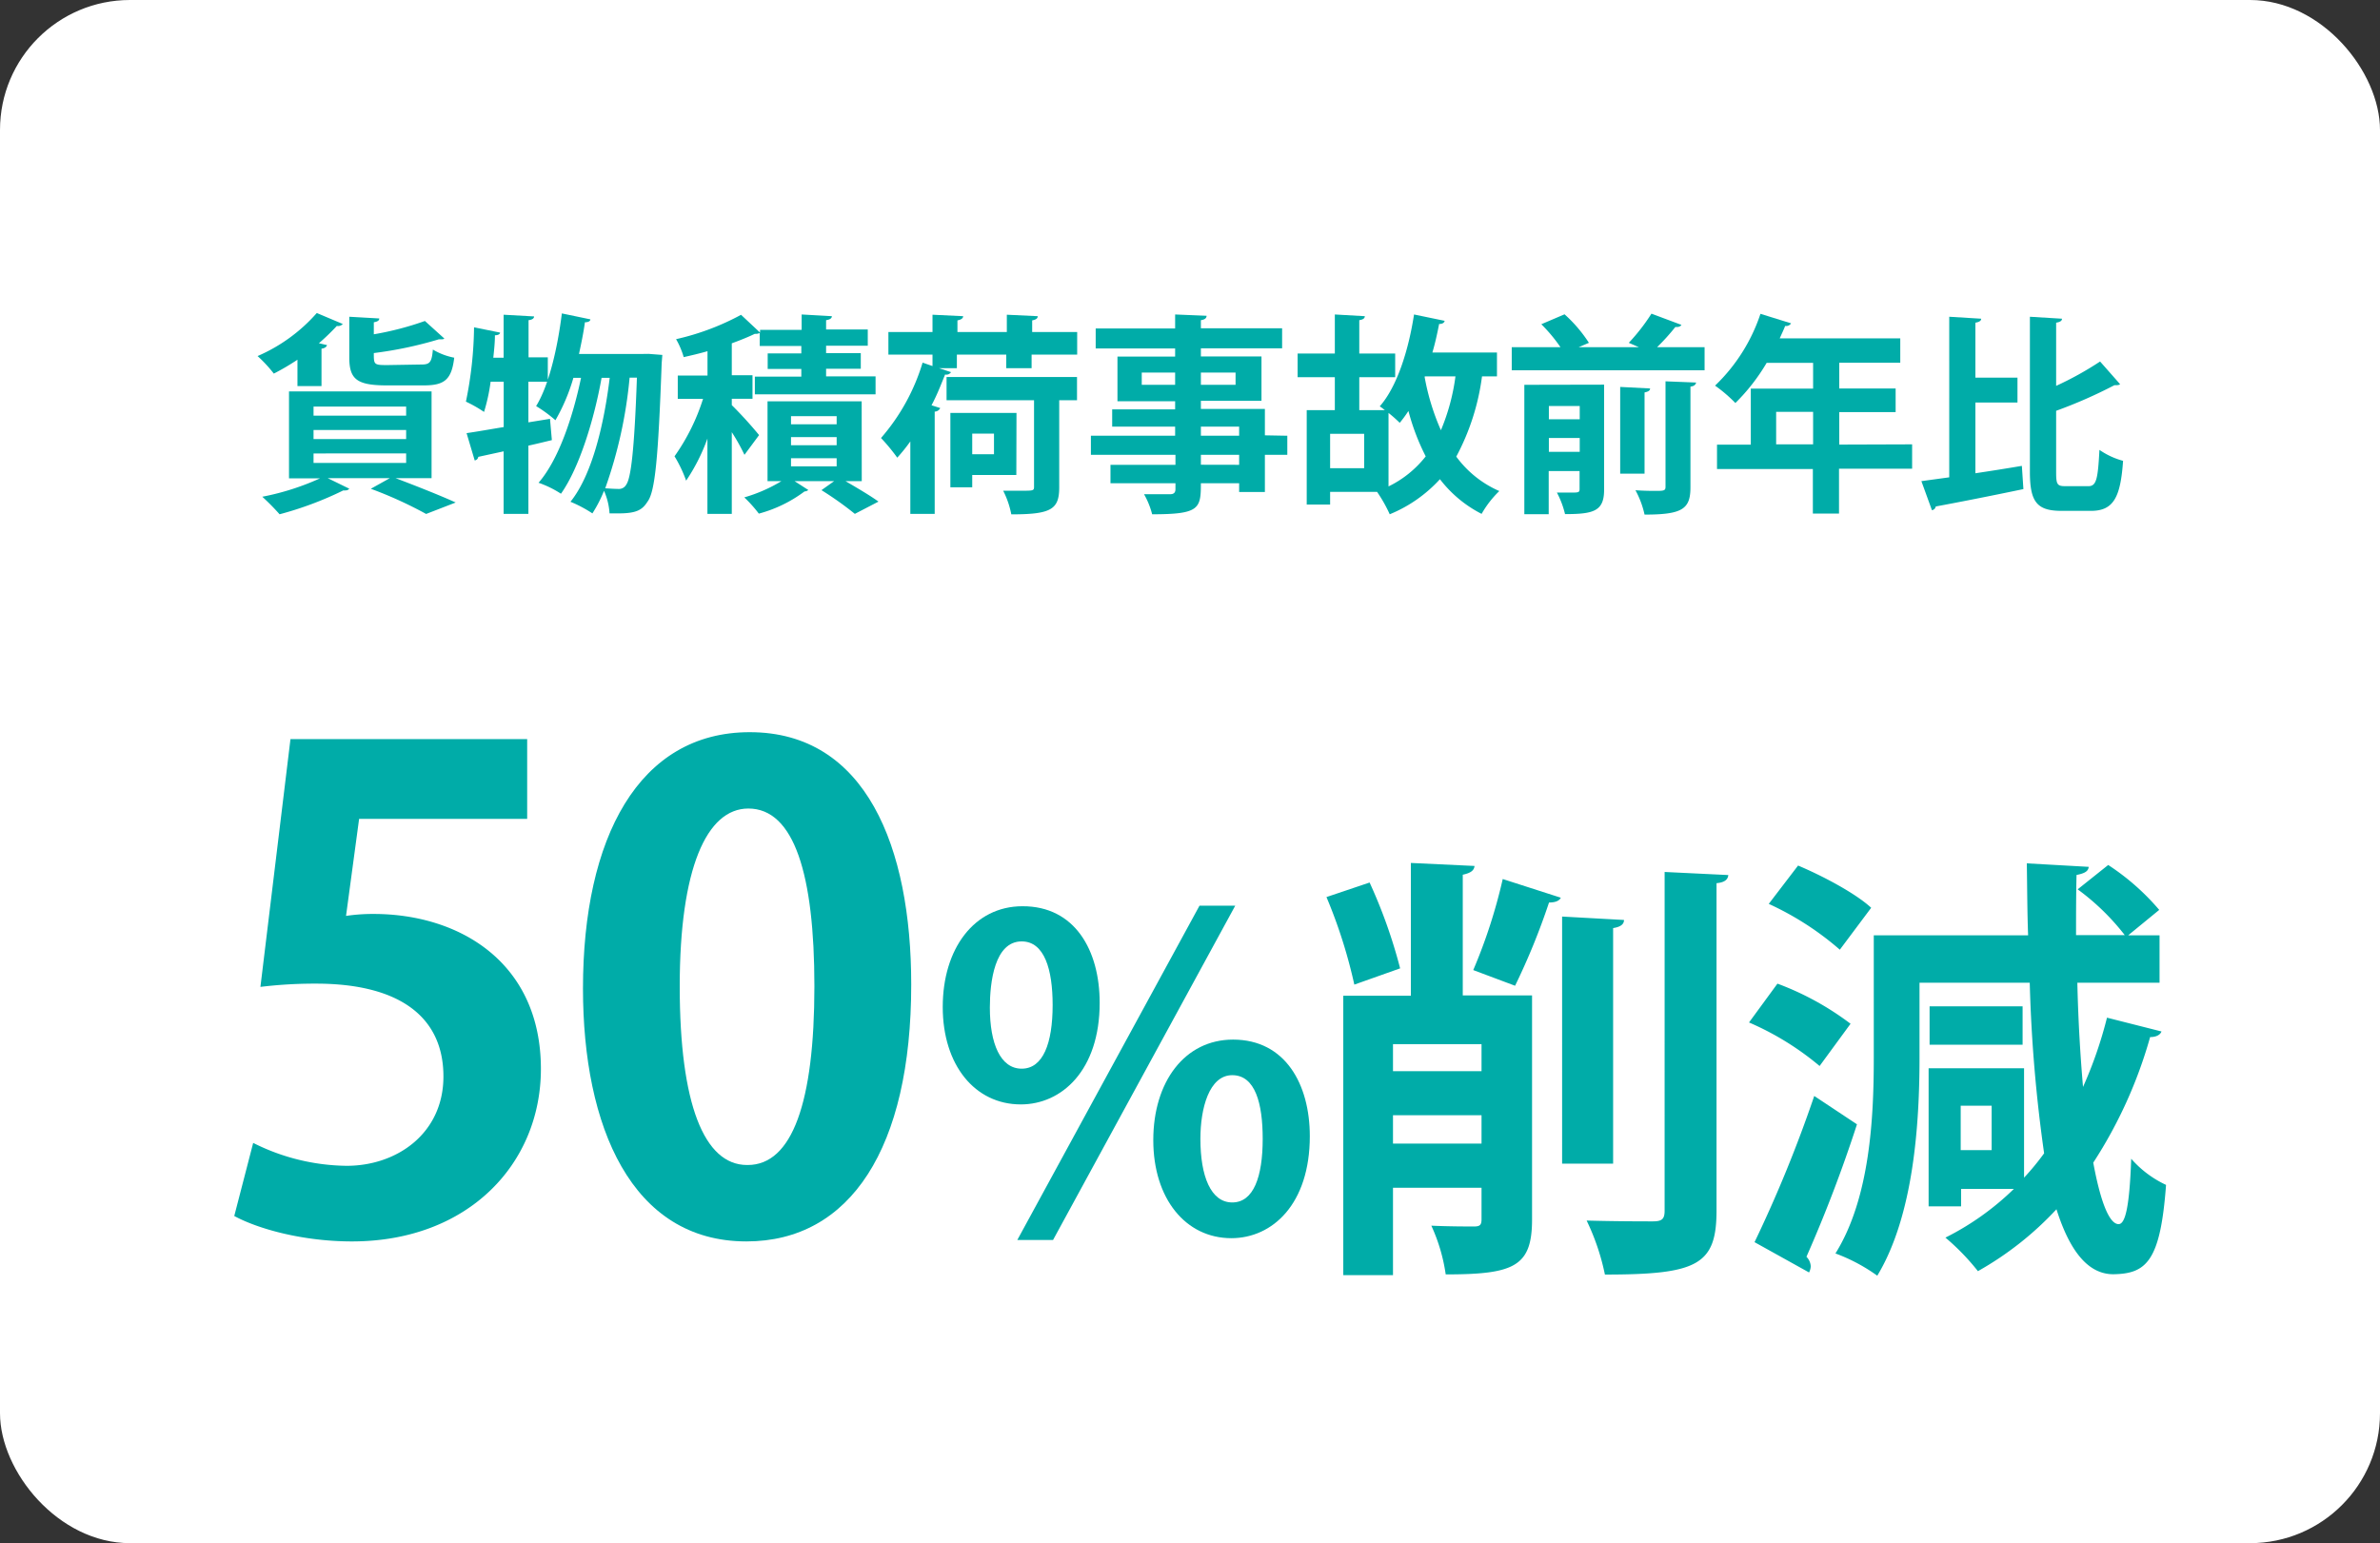 <svg xmlns="http://www.w3.org/2000/svg" width="293" height="190" viewBox="0 0 293 190"><rect x="0" y="0" width="293" height="190" fill="#333333" stroke="none"/><defs><style>.cls-1{fill:#fff;}.cls-2{fill:#00aca8;}</style></defs><g id="レイヤー_2" data-name="レイヤー 2"><g id="レイヤー_1-2" data-name="レイヤー 1"><rect class="cls-1" width="293" height="190" rx="16"/><path class="cls-2" d="M36.62,47.54V44.29A29.78,29.78,0,0,1,33.71,46a16.85,16.85,0,0,0-2-2.16A20.56,20.56,0,0,0,39,38.54l3.2,1.35a.78.78,0,0,1-.73.24,28.28,28.28,0,0,1-2.21,2.13l1,.23c-.06.21-.26.39-.68.44v4.61ZM53.13,58.87H48.69c2.65,1,5.64,2.19,7.41,3l-3.64,1.41a50.36,50.36,0,0,0-6.81-3.1L48,58.87H40.34L43,60.17a.57.57,0,0,1-.47.21.77.77,0,0,1-.26,0,42.64,42.64,0,0,1-7.85,2.94,28.87,28.87,0,0,0-2.13-2.16,31.5,31.5,0,0,0,7.1-2.26H35.58V48.19H53.13ZM38.6,50.06v1.12H50V50.06Zm0,2.88v1.12H50V52.94Zm0,2.89V57H50V55.83ZM51.91,44.88c1,0,1.25-.28,1.38-1.84a8.1,8.1,0,0,0,2.63,1c-.32,2.7-1.2,3.41-3.72,3.41H47.36C43.88,47.41,43,46.63,43,44v-5l3.69.21c0,.26-.21.39-.67.47v1.48a37.26,37.26,0,0,0,6.29-1.64l2.39,2.16c-.1.1-.18.1-.68.1a48.13,48.13,0,0,1-8,1.69c0,1.41,0,1.48,1.63,1.48Z"/><path class="cls-2" d="M67.71,51.57l.23,2.62c-1,.24-1.93.47-2.89.68v8.4H62v-7.7l-3.12.68a.51.51,0,0,1-.44.44l-1-3.36c1.25-.18,2.83-.46,4.57-.75V47H60.4a22.7,22.7,0,0,1-.81,3.72,16.42,16.42,0,0,0-2.23-1.27,47.57,47.57,0,0,0,1-9.15l3.2.65c0,.2-.26.33-.63.33,0,.89-.1,1.82-.2,2.76H62V38.75l3.75.21c0,.23-.21.41-.68.46V44h2.37v3H65.05V52Zm12.14-8,1.69.13-.08,1c-.42,11.65-.81,15.84-1.74,17.06-.63,1-1.33,1.45-3.54,1.45-.36,0-.75,0-1.14,0a8.08,8.08,0,0,0-.68-2.78,16.35,16.35,0,0,1-1.43,2.78,15.89,15.89,0,0,0-2.7-1.43c2.75-3.41,4.18-9.88,4.83-15.26h-1c-.86,4.86-2.68,11-5,14.27a12.65,12.65,0,0,0-2.76-1.35c2.52-2.89,4.27-8.3,5.23-12.92h-.94a23.54,23.54,0,0,1-2.21,5.22A17.15,17.15,0,0,0,66,50c1.56-2.52,2.63-7.07,3.17-11.41l3.51.73c0,.23-.28.36-.67.36-.18,1.3-.45,2.6-.73,3.9h7.85ZM77.51,46.5a55.81,55.81,0,0,1-3,13.62c.7.05,1.33.08,1.69.08a1,1,0,0,0,.89-.52c.57-.78,1-4.06,1.32-13.18Z"/><path class="cls-2" d="M90.09,49.88a49.59,49.59,0,0,1,3.36,3.69L91.65,56a24.52,24.52,0,0,0-1.56-2.79V63.27h-3V54a23.32,23.32,0,0,1-2.62,5.18,16.11,16.11,0,0,0-1.43-3,25.38,25.38,0,0,0,3.51-7.07H83.44V46.24H87.1v-3c-1,.29-2,.52-2.93.73a9.85,9.85,0,0,0-.94-2.21,31.09,31.09,0,0,0,8-3l2.34,2.19v-.34h5.12V38.72l3.72.21c0,.26-.24.42-.71.49v1.15h5.13v2h-5.13v.91h4.27v1.92h-4.27v.94h6.09v2.21H92.93V46.37h5.72v-.94H94.51V43.51h4.14V42.6H93.53V41a1.14,1.14,0,0,1-.6.1c-.81.39-1.77.78-2.84,1.17v3.93h2.55V49.1H90.09Zm16,9.36h-2c1.46.85,3.1,1.82,4.06,2.52l-2.91,1.51a41,41,0,0,0-4.11-2.92l1.56-1.11H97.82l1.69,1.09a.76.76,0,0,1-.47.18,16.46,16.46,0,0,1-5.62,2.73,16.49,16.49,0,0,0-1.79-2,18.86,18.86,0,0,0,4.57-2H94.49V49.41h11.59Zm-8.71-8v1H103v-1Zm0,2.58v1H103v-1Zm0,2.6v1H103v-1Z"/><path class="cls-2" d="M115.59,45.33l1.49.49a.68.68,0,0,1-.73.29c-.5,1.24-1,2.54-1.67,3.79l1.07.34a.76.76,0,0,1-.68.44V63.27h-3V54.35a21,21,0,0,1-1.61,2,23.08,23.08,0,0,0-2-2.42,25.12,25.12,0,0,0,5.12-9.28l1.22.42V43.66h-5.43V40.88h5.43V38.75l3.77.18c0,.26-.23.42-.7.52v1.43h6.08V38.75l3.8.18c0,.29-.21.42-.68.52v1.43h5.54v2.78H127v1.67h-3.12V43.66h-6.08v1.67Zm17,1.09v2.86h-2.19V60c0,2.73-1,3.33-5.9,3.33a10.89,10.89,0,0,0-1-2.91c.78,0,1.59,0,2.24,0,1.45,0,1.56,0,1.56-.49V49.28H116.53V46.42Zm-7.47,12.06h-5.43V60H117V50.84h8.14Zm-2.75-5.09h-2.68v2.54h2.68Z"/><path class="cls-2" d="M158.48,53.65V56h-2.76v4.58h-3.17V59.5h-4.71c0,3.14-.18,3.82-6,3.82a9.81,9.81,0,0,0-1-2.47c1.24,0,2.8,0,3.22,0s.65-.18.65-.62V59.5h-8V57.23h8V56H134.3V53.65h10.37V52.53h-7.75V50.4h7.75v-1h-7.1V43.9h7.1v-1h-9.78V40.44h9.78V38.72l3.87.16c0,.28-.2.47-.7.54v1h10v2.47h-10v1h7.46v5.46h-7.46v1h7.88v3.25Zm-17.92-6.27h4.11V45.87h-4.11Zm11.55-1.51h-4.27v1.51h4.27Zm-4.27,6.66v1.12h4.71V52.53Zm4.71,4.7V56h-4.71v1.22Z"/><path class="cls-2" d="M184.29,46.34h-1.84a28.79,28.79,0,0,1-3.17,9.88,13,13,0,0,0,5.3,4.24,12.39,12.39,0,0,0-2.18,2.81A15.06,15.06,0,0,1,177.27,59a17.19,17.19,0,0,1-6.18,4.32,17.92,17.92,0,0,0-1.56-2.76h-5.78v1.56h-2.88V50.5h3.46V46.44h-4.58V43.53h4.58V38.72l3.69.21c0,.26-.21.42-.68.49v4.11h4.42v2.91h-4.42V50.5h3.15a7.32,7.32,0,0,0-.63-.47c2.11-2.39,3.54-6.86,4.22-11.31l3.77.78c-.06.26-.29.39-.68.39-.23,1.17-.49,2.37-.83,3.51h7.95ZM167.94,57.65V53.41h-4.19v4.24Zm3,2.24a13.09,13.09,0,0,0,4.58-3.7,27.66,27.66,0,0,1-2.13-5.59,15.29,15.29,0,0,1-1.07,1.46,17.49,17.49,0,0,0-1.38-1.22Zm4.45-13.45a28.69,28.69,0,0,0,2,6.53,25.59,25.59,0,0,0,1.79-6.63H175.4Z"/><path class="cls-2" d="M207,40c-.13.21-.37.29-.75.26A26.58,26.58,0,0,1,204,42.75h5.85v2.84H186.11V42.75h6a19.57,19.57,0,0,0-2.36-2.83l2.86-1.22a17.27,17.27,0,0,1,3,3.51l-1.27.54h7.43l-1.25-.54a24.22,24.22,0,0,0,2.79-3.59Zm-9.52,7.36V60.3c0,2.63-1.27,3-4.81,3a11.05,11.05,0,0,0-1-2.65c.58,0,1.17,0,1.64,0,1,0,1.15,0,1.15-.44V58h-3.8v5.31h-3V47.38Zm-3,2.63h-3.8v1.63h3.8Zm-3.8,5.64h3.8V53.93h-3.8Zm12.46-7.8c0,.26-.21.39-.68.49v10h-3V47.64ZM208.11,60c0,2.68-1,3.36-5.65,3.36a11.31,11.31,0,0,0-1.12-3c.84.06,1.7.08,2.32.08,1.14,0,1.38,0,1.38-.49v-13l3.77.15c-.06.26-.24.45-.7.5Z"/><path class="cls-2" d="M235.4,54.71v3h-9v5.52h-3.22V57.75H211.38v-3h4.16V47.85h7.67V44.68h-5.72a24.1,24.1,0,0,1-3.85,4.94,18.12,18.12,0,0,0-2.5-2.14,21.73,21.73,0,0,0,5.59-8.84l3.77,1.17a.71.71,0,0,1-.73.32c-.2.52-.44,1-.67,1.53h14.84v3h-7.51v3.17h6.94v2.91h-6.94v4Zm-16.74,0h4.55v-4h-4.55Z"/><path class="cls-2" d="M243.19,49.56v8.71c1.88-.28,3.83-.59,5.72-.91l.19,2.86c-4,.84-8.09,1.64-10.79,2.14a.57.57,0,0,1-.47.46l-1.3-3.58,3.43-.47V39l3.93.24c0,.26-.24.41-.71.49V46.5h5.18v3.06Zm9.94,8.58c0,1.51.13,1.72,1.14,1.72h2.83c1,0,1.17-.91,1.36-4.47a9.42,9.42,0,0,0,2.91,1.35c-.31,4.45-1.15,6.16-3.95,6.16H253.8c-3,0-3.9-1.06-3.9-4.78V39l3.95.24c0,.26-.23.41-.72.49v7.78a40.29,40.29,0,0,0,5.41-3L261,47.3c-.12.13-.38.13-.7.13a58.83,58.83,0,0,1-7.17,3.15Z"/><path class="cls-2" d="M64.9,91v9.82H44.21L42.6,112.77a22.4,22.4,0,0,1,3.38-.24c10.63,0,20.61,6,20.61,19.08,0,11.67-8.94,21.24-23.26,21.24-6,0-11.52-1.52-14.49-3.13l2.33-9a26.15,26.15,0,0,0,11.51,2.82c6.2,0,11.91-4,11.91-11,0-7.32-5.39-11.43-15.69-11.43a55.16,55.16,0,0,0-6.84.4L35.76,91Z"/><path class="cls-2" d="M71.77,121.71c0-18.52,6.84-31.56,20.53-31.56,14.32,0,19.88,14.17,19.88,31.07,0,20.12-7.49,31.63-20.29,31.63C77.73,152.85,71.77,138.69,71.77,121.71Zm20.28,21.73c5.48,0,8.21-7.73,8.21-22,0-13.76-2.49-21.89-8.13-21.89-5.15,0-8.45,7.41-8.45,21.89s3,22,8.29,22Z"/><path class="cls-2" d="M135.38,123.47c0,8.32-4.67,12.51-9.71,12.51-5.64,0-9.61-4.83-9.61-12s3.87-12.4,9.82-12.4C132.32,111.56,135.38,117,135.38,123.47Zm-13.52.59c0,4.4,1.29,7.52,3.92,7.52s3.81-3.12,3.81-7.84c0-4.35-1-7.83-3.81-7.83C122.45,115.91,121.86,120.9,121.86,124.06Zm7.78,28.61h-4.4l22.43-41.16h4.4Zm31.61-12.78c0,8.38-4.62,12.56-9.66,12.56-5.64,0-9.61-4.88-9.61-12.07S145.85,128,151.8,128C158.24,128,161.25,133.51,161.25,139.89Zm-13.47.33c0,4.61,1.29,7.83,3.92,7.83s3.75-3.16,3.75-7.83c0-4.35-.91-7.84-3.75-7.84S147.78,136.46,147.78,140.22Z"/><path class="cls-2" d="M168.61,108.66a63.28,63.28,0,0,1,3.76,10.57l-5.64,2a62.4,62.4,0,0,0-3.43-10.78Zm20,13.9v27.58c0,5.8-2.2,6.77-10.63,6.77a21.68,21.68,0,0,0-1.77-6c2.15.1,4.51.1,5.26.1s.92-.21.92-.91v-3.86h-10.9V157h-6.12v-34.4h8.32V106.25l7.84.37c-.06.54-.43.86-1.45,1.08v14.86Zm-6.22,6h-10.9v3.33h10.9Zm-10.9,12.24h10.9v-3.49h-10.9Zm20.66-30.27c-.21.43-.75.59-1.45.59a84.1,84.1,0,0,1-4.18,10.25s-5.15-1.93-5.15-1.93A65.5,65.5,0,0,0,185,108.23Zm7.78,2.74c0,.53-.43.86-1.34,1v29h-6.28V112.85Zm5-5.91,7.84.38c-.05.54-.43.91-1.45,1v40.3c0,6.71-2.36,7.89-13.74,7.89a28.52,28.52,0,0,0-2.25-6.65c3.54.1,7,.1,8.16.1s1.44-.32,1.44-1.34Z"/><path class="cls-2" d="M218.82,121.11a35.19,35.19,0,0,1,9,4.94l-3.81,5.2a35.06,35.06,0,0,0-8.69-5.36ZM216,152.94a161.8,161.8,0,0,0,7.35-18l5.26,3.49a171.06,171.06,0,0,1-6.22,16.31,1.8,1.8,0,0,1,.53,1.18,1.82,1.82,0,0,1-.21.75Zm5.36-46.37c3.06,1.29,7.09,3.43,9,5.2l-3.86,5.16a36.32,36.32,0,0,0-8.75-5.64ZM255.74,121c.11,4.83.38,9.13.7,12.83a51.58,51.58,0,0,0,2.95-8.53L266.1,127c-.16.42-.65.69-1.4.69a56.26,56.26,0,0,1-7,15.46c.91,4.94,2,7.57,3.12,7.57.8,0,1.34-2,1.55-8.05a13,13,0,0,0,4.29,3.22c-.69,9.39-2.41,10.94-6.49,11-3.11,0-5.37-2.85-7-8a39.71,39.71,0,0,1-9.67,7.62,28.47,28.47,0,0,0-4-4.13,33.57,33.57,0,0,0,8.43-6h-6.5v2.15h-4v-17h11.75V145a31.87,31.87,0,0,0,2.47-3,182.25,182.25,0,0,1-1.77-21H236.31v9.24c0,8-.69,19.37-5.2,26.83a21.54,21.54,0,0,0-5.15-2.74c4.29-6.87,4.72-16.9,4.72-24.09V115.16h19c-.11-2.85-.11-5.8-.16-8.86l7.62.43c-.05.54-.48.8-1.5,1-.06,2.58-.06,5-.06,7.41h6a28.94,28.94,0,0,0-5.8-5.64l3.76-3a29.17,29.17,0,0,1,6.28,5.53L262,115.16h3.86V121ZM249,123.9v4.73H237.55V123.9Zm-3.81,17.71v-5.47h-3.81v5.47Z"/></g></g></svg>